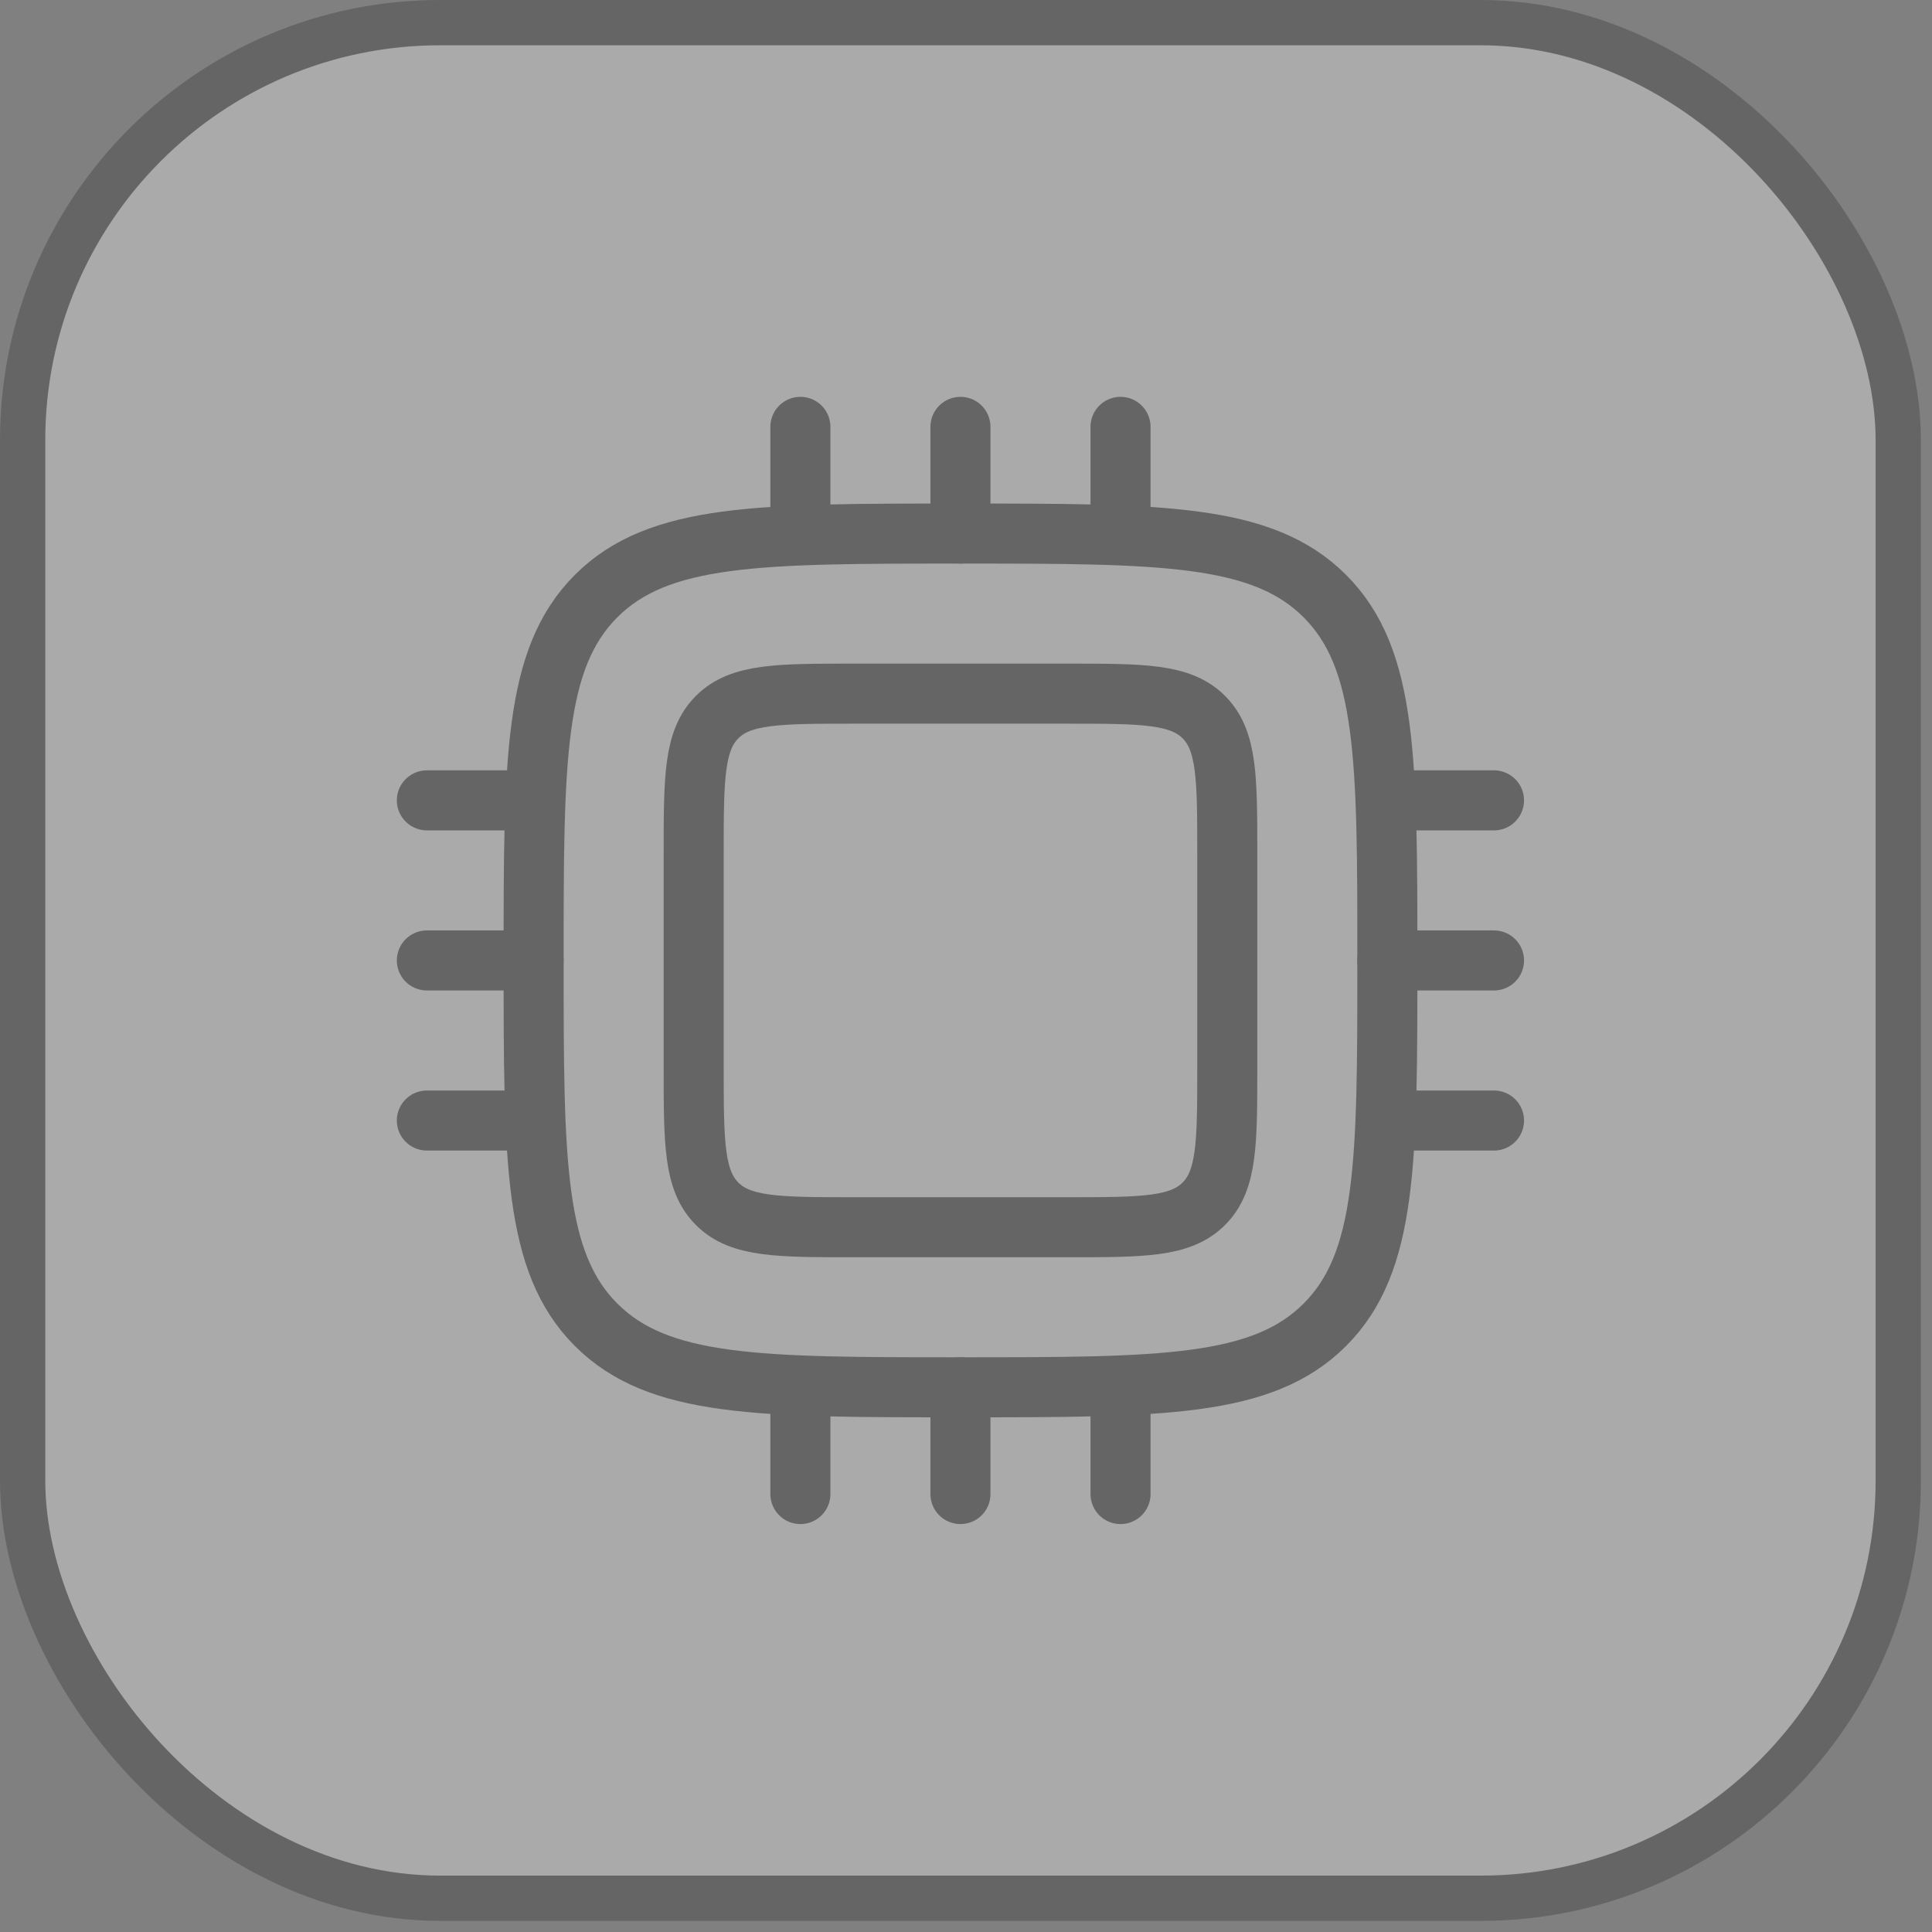 <?xml version="1.0" encoding="utf-8"?>
<svg xmlns="http://www.w3.org/2000/svg" fill="none" height="100%" overflow="visible" preserveAspectRatio="none" style="display: block;" viewBox="0 0 64 64" width="100%">
<rect x="0" y="0" width="64" height="64" fill="#808080" stroke="none"/>
<g id="Frame 1321314594" opacity="0.33">
<rect fill="white" height="62.132" rx="13.832" width="62.132" x="0.75" y="0.75"/>
<rect height="62.132" rx="13.832" stroke="#2F2F2F" stroke-width="1.5" width="62.132" x="0.75" y="0.75"/>
<g id="cpu-bolt-svgrepo-com 1">
<path d="M22.979 28.281C22.979 25.781 22.979 24.531 23.756 23.755C24.532 22.978 25.782 22.978 28.282 22.978H35.352C37.852 22.978 39.102 22.978 39.878 23.755C40.655 24.531 40.655 25.781 40.655 28.281V35.351C40.655 37.851 40.655 39.101 39.878 39.877C39.102 40.654 37.852 40.654 35.352 40.654H28.282C25.782 40.654 24.532 40.654 23.756 39.877C22.979 39.101 22.979 37.851 22.979 35.351V28.281Z" id="Vector" stroke="#2F2F2F" stroke-width="1.989"/>
<path d="M17.677 31.816C17.677 25.15 17.677 21.817 19.747 19.746C21.818 17.675 25.151 17.675 31.817 17.675C38.483 17.675 41.816 17.675 43.887 19.746C45.958 21.817 45.958 25.15 45.958 31.816C45.958 38.481 45.958 41.815 43.887 43.885C41.816 45.956 38.483 45.956 31.817 45.956C25.151 45.956 21.818 45.956 19.747 43.885C17.677 41.815 17.677 38.481 17.677 31.816Z" id="Vector_2" stroke="#2F2F2F" stroke-width="1.989"/>
<path d="M17.675 31.816H14.14" id="Vector_3" stroke="#2F2F2F" stroke-linecap="round" stroke-width="1.989"/>
<path d="M49.491 31.816H45.956" id="Vector_4" stroke="#2F2F2F" stroke-linecap="round" stroke-width="1.989"/>
<path d="M17.675 26.513H14.14" id="Vector_5" stroke="#2F2F2F" stroke-linecap="round" stroke-width="1.989"/>
<path d="M49.491 26.513H45.956" id="Vector_6" stroke="#2F2F2F" stroke-linecap="round" stroke-width="1.989"/>
<path d="M17.675 37.119H14.14" id="Vector_7" stroke="#2F2F2F" stroke-linecap="round" stroke-width="1.989"/>
<path d="M49.491 37.119H45.956" id="Vector_8" stroke="#2F2F2F" stroke-linecap="round" stroke-width="1.989"/>
<path d="M31.816 45.957V49.492" id="Vector_9" stroke="#2F2F2F" stroke-linecap="round" stroke-width="1.989"/>
<path d="M31.816 14.14V17.675" id="Vector_10" stroke="#2F2F2F" stroke-linecap="round" stroke-width="1.989"/>
<path d="M26.514 45.957V49.492" id="Vector_11" stroke="#2F2F2F" stroke-linecap="round" stroke-width="1.989"/>
<path d="M26.514 14.14V17.675" id="Vector_12" stroke="#2F2F2F" stroke-linecap="round" stroke-width="1.989"/>
<path d="M37.119 45.957V49.492" id="Vector_13" stroke="#2F2F2F" stroke-linecap="round" stroke-width="1.989"/>
<path d="M37.119 14.14V17.675" id="Vector_14" stroke="#2F2F2F" stroke-linecap="round" stroke-width="1.989"/>
</g>
</g>
</svg>